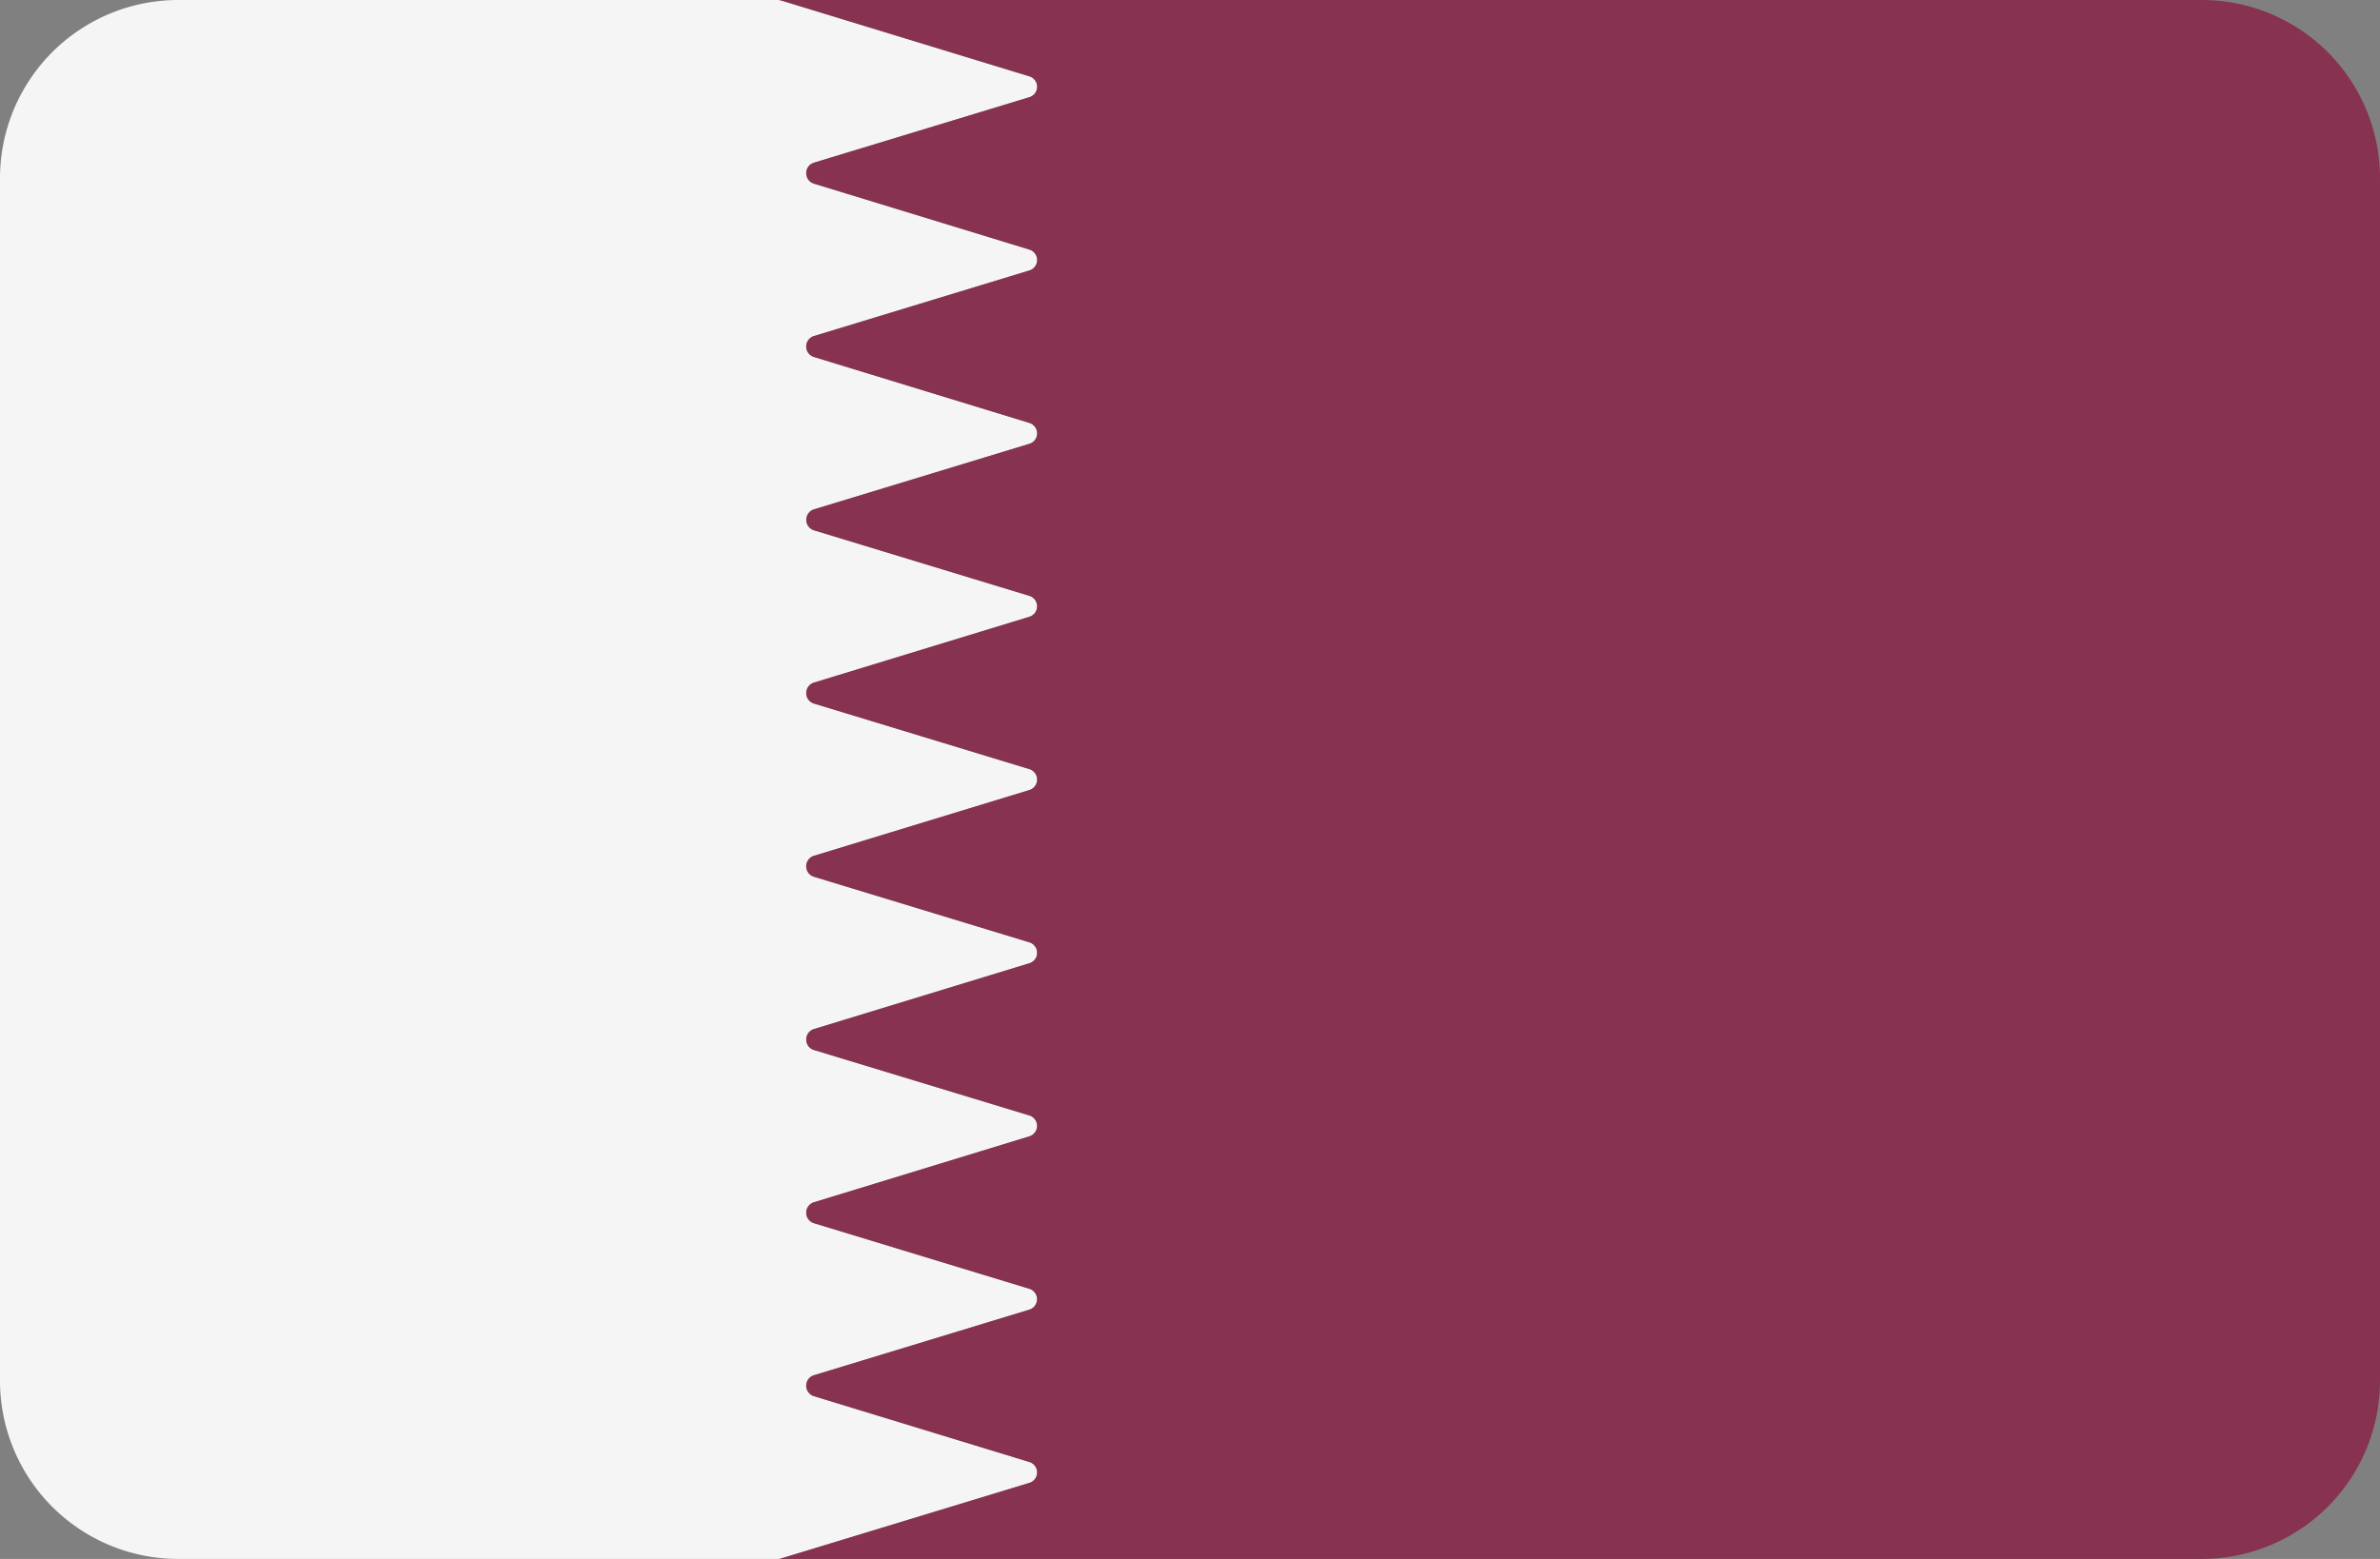 <svg xmlns="http://www.w3.org/2000/svg" viewBox="0 0 512 335.45"><rect x="0" y="0" width="512" height="335.45" fill="#808080" stroke="none"/><defs><style>.cls-1{fill:#f5f5f5;}.cls-2{fill:#873250;}</style></defs><title>QA</title><g id="Layer_2" data-name="Layer 2"><g id="LU"><g id="QA"><path class="cls-1" d="M221.45,319.09a2.35,2.35,0,0,0,0-4.5l-46.34-14.16a2.36,2.36,0,0,1,0-4.51l46.32-14.1a2.36,2.36,0,0,0,0-4.51l-46.32-14.1a2.36,2.36,0,0,1,0-4.51l46.34-14.16a2.35,2.35,0,0,0,0-4.5l-46.34-14.11a2.36,2.36,0,0,1,0-4.51l46.34-14.16a2.35,2.35,0,0,0,0-4.5l-46.34-14.11a2.36,2.36,0,0,1,0-4.51L221.45,170a2.35,2.35,0,0,0,0-4.5l-46.34-14.11a2.36,2.36,0,0,1,0-4.51l46.34-14.16a2.35,2.35,0,0,0,0-4.5l-46.33-14.11a2.35,2.35,0,0,1,0-4.5l46.33-14.11a2.35,2.35,0,0,0,0-4.5L175.11,76.82a2.36,2.36,0,0,1,0-4.51L221.45,58.2a2.35,2.35,0,0,0,0-4.5L175.11,39.54a2.36,2.36,0,0,1,0-4.51l46.34-14.11a2.35,2.35,0,0,0,0-4.5L168.06.11a2.26,2.26,0,0,0-.69-.11h-129A38.35,38.35,0,0,0,0,38.35V297.1a38.35,38.35,0,0,0,38.35,38.35h129a2.26,2.26,0,0,0,.69-.1l53.39-16.26Z"/><path class="cls-2" d="M473.65,0H167.37a2.68,2.68,0,0,1,.69.1l53.39,16.32a2.35,2.35,0,0,1,0,4.5L175.11,35a2.35,2.35,0,0,0,0,4.5L221.45,53.7a2.35,2.35,0,0,1,0,4.5L175.11,72.31a2.35,2.35,0,0,0,0,4.5L221.45,91a2.35,2.35,0,0,1,0,4.5l-46.33,14.1a2.36,2.36,0,0,0,0,4.51l46.33,14.1a2.36,2.36,0,0,1,0,4.51l-46.34,14.16a2.36,2.36,0,0,0,0,4.51l46.34,14.1a2.36,2.36,0,0,1,0,4.51l-46.34,14.16a2.35,2.35,0,0,0,0,4.5l46.34,14.11a2.36,2.36,0,0,1,0,4.51l-46.34,14.16a2.35,2.35,0,0,0,0,4.5L221.44,240a2.36,2.36,0,0,1,0,4.51L175.11,258.7a2.35,2.35,0,0,0,0,4.5l46.32,14.11a2.35,2.35,0,0,1,0,4.5l-46.32,14.11a2.35,2.35,0,0,0,0,4.5l46.34,14.16a2.36,2.36,0,0,1,0,4.51l-53.39,16.25a2.62,2.62,0,0,1-.69.11H473.66A38.35,38.35,0,0,0,512,297.1V38.34A38.35,38.35,0,0,0,473.65,0Z"/></g></g></g></svg>